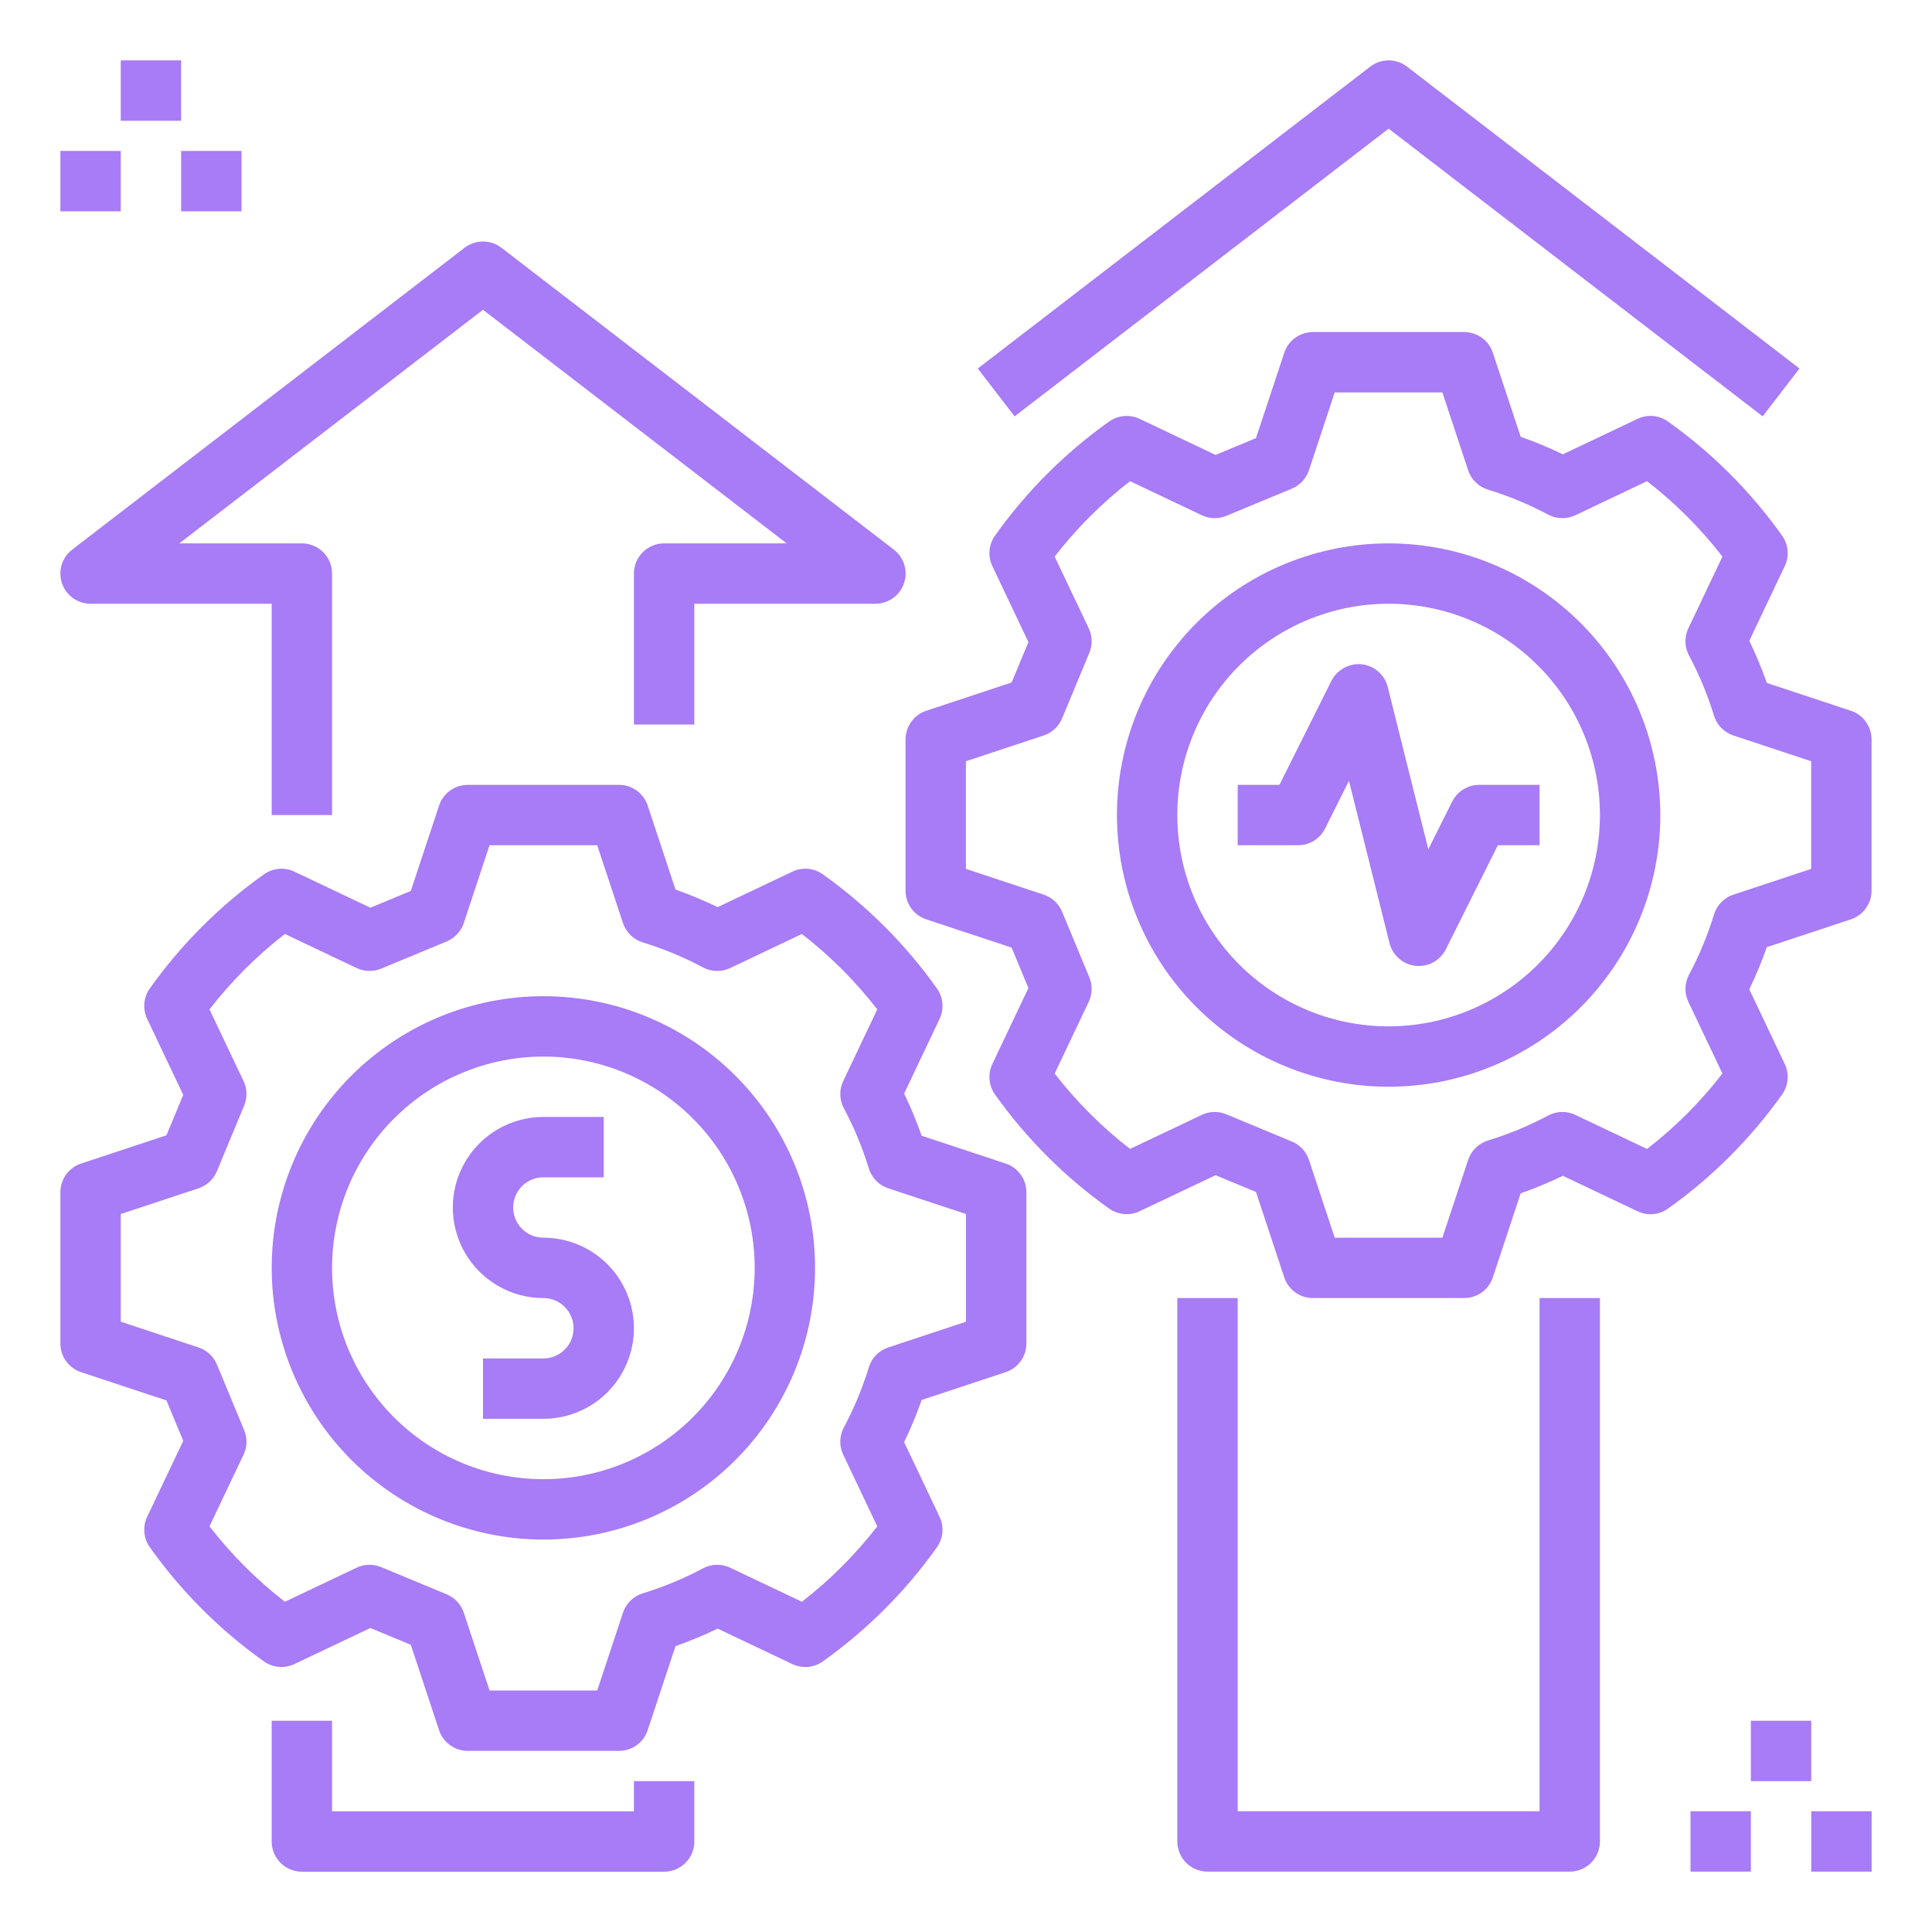 <?xml version="1.0" encoding="UTF-8"?>
<svg width="1200pt" height="1200pt" version="1.1" viewBox="0 0 1200 1200" xmlns="http://www.w3.org/2000/svg">
 <g fill="#a87bf7">
  <path d="m862.5 337.5c-44.754 0-87.676 17.777-119.32 49.426-31.648 31.648-49.426 74.57-49.426 119.32s17.777 87.676 49.426 119.32c31.648 31.648 74.57 49.426 119.32 49.426s87.676-17.777 119.32-49.426c31.648-31.648 49.426-74.57 49.426-119.32-0.051-44.738-17.848-87.633-49.484-119.27-31.633-31.637-74.527-49.434-119.27-49.484zm0 300c-34.809 0-68.195-13.828-92.809-38.441-24.613-24.613-38.441-58-38.441-92.809s13.828-68.195 38.441-92.809c24.613-24.613 58-38.441 92.809-38.441s68.195 13.828 92.809 38.441c24.613 24.613 38.441 58 38.441 92.809-0.039 34.797-13.879 68.16-38.484 92.766s-57.969 38.445-92.766 38.484z"/>
  <path d="m1149.6 441.47-52.203-17.285c-3.129-8.926-6.762-17.664-10.883-26.176l22.035-46.398c1.43-3.016 2.031-6.359 1.738-9.684-0.289-3.324-1.461-6.512-3.394-9.23-19.496-27.426-43.457-51.387-70.883-70.883-2.715-1.938-5.902-3.113-9.23-3.406-3.324-0.289-6.668 0.312-9.684 1.75l-46.398 22.035c-8.512-4.121-17.25-7.754-26.172-10.883l-17.285-52.203c-1.238-3.742-3.625-7-6.82-9.309-3.195-2.305-7.039-3.547-10.98-3.547h-93.969c-3.941 0-7.781 1.242-10.977 3.547-3.195 2.309-5.582 5.566-6.82 9.309l-17.559 53.035-25.113 10.418-47.18-22.402c-3.016-1.43-6.359-2.031-9.684-1.738-3.324 0.289-6.512 1.461-9.23 3.394-27.43 19.496-51.395 43.453-70.891 70.883-1.934 2.719-3.106 5.906-3.394 9.23-0.293 3.324 0.309 6.668 1.738 9.684l22.41 47.188-10.418 25.113-53.047 17.559h0.004c-3.742 1.238-7 3.625-9.309 6.82-2.305 3.195-3.547 7.035-3.547 10.977v93.961c0 3.941 1.242 7.781 3.547 10.977 2.309 3.195 5.566 5.582 9.309 6.82l53.035 17.57 10.43 25.113-22.414 47.176c-1.43 3.016-2.031 6.356-1.738 9.684 0.289 3.324 1.461 6.512 3.394 9.23 19.496 27.426 43.453 51.387 70.883 70.879 2.719 1.934 5.902 3.102 9.227 3.394 3.324 0.293 6.664-0.309 9.676-1.734l47.195-22.402 25.113 10.418 17.559 53.047v-0.004c1.242 3.742 3.625 7 6.82 9.309 3.195 2.305 7.039 3.547 10.98 3.547h93.969c3.941 0 7.781-1.242 10.977-3.547 3.195-2.309 5.582-5.566 6.82-9.309l17.285-52.203c8.926-3.129 17.664-6.762 26.176-10.883l46.398 22.035c3.016 1.441 6.359 2.047 9.684 1.754 3.328-0.293 6.516-1.469 9.23-3.41 27.43-19.496 51.387-43.461 70.883-70.891 1.934-2.719 3.106-5.906 3.394-9.23 0.293-3.328-0.309-6.668-1.738-9.684l-22.035-46.391c4.121-8.512 7.758-17.254 10.883-26.184l52.203-17.285c3.742-1.238 7-3.625 9.309-6.82 2.305-3.195 3.547-7.035 3.547-10.977v-93.961c0-3.941-1.242-7.781-3.547-10.977-2.309-3.195-5.566-5.582-9.309-6.82zm-24.645 98.215-48.32 16.004c-5.773 1.914-10.262 6.508-12.039 12.324-3.957 12.934-9.156 25.457-15.52 37.391-2.797 5.242-2.941 11.496-0.395 16.863l21.16 44.539c-13.578 17.52-29.312 33.254-46.832 46.832l-44.539-21.16c-5.363-2.562-11.625-2.418-16.863 0.395-11.934 6.363-24.457 11.562-37.391 15.52-5.816 1.777-10.406 6.266-12.324 12.039l-15.992 48.32h-66.891l-15.992-48.32c-1.715-5.164-5.586-9.332-10.613-11.418l-40.73-16.91c-4.898-2.051-10.434-1.914-15.227 0.375l-44.551 21.148h0.004c-17.523-13.566-33.258-29.301-46.832-46.82l21.156-44.539h0.004c2.277-4.797 2.414-10.332 0.375-15.234l-16.91-40.73c-2.086-5.027-6.25-8.902-11.418-10.613l-48.32-16.004v-66.879l48.32-15.992c5.164-1.715 9.332-5.586 11.418-10.613l16.91-40.73c2.039-4.902 1.906-10.438-0.375-15.234l-21.16-44.539c13.57-17.527 29.309-33.266 46.84-46.832l44.531 21.148c4.793 2.281 10.328 2.418 15.234 0.387l40.73-16.902c5.027-2.09 8.898-6.258 10.613-11.426l15.992-48.32h66.887l15.992 48.32h0.004c1.914 5.773 6.508 10.262 12.324 12.039 12.934 3.957 25.453 9.156 37.391 15.52 5.246 2.781 11.492 2.926 16.863 0.395l44.539-21.16c17.523 13.574 33.258 29.309 46.832 46.832l-21.16 44.539c-2.543 5.367-2.398 11.621 0.395 16.863 6.363 11.934 11.562 24.457 15.52 37.391 1.777 5.816 6.266 10.406 12.039 12.324l48.32 15.992z"/>
  <path d="m901.98 497.86-14.832 29.664-25.203-100.83c-0.934-3.715-2.981-7.059-5.867-9.578-2.887-2.516-6.473-4.094-10.281-4.512-3.805-0.383-7.633 0.395-10.992 2.223-3.356 1.828-6.082 4.629-7.824 8.031l-32.316 64.637h-25.91v37.5h37.5c3.481 0 6.894-0.969 9.859-2.801 2.961-1.828 5.356-4.449 6.914-7.562l14.832-29.664 25.203 100.83c0.934 3.715 2.981 7.059 5.867 9.578 2.887 2.516 6.473 4.094 10.281 4.512 0.684 0.074 1.367 0.109 2.051 0.109 3.481 0 6.894-0.973 9.855-2.801 2.957-1.832 5.352-4.449 6.91-7.562l32.316-64.637h25.91v-37.5h-37.5c-3.481 0-6.894 0.969-9.859 2.801-2.961 1.828-5.356 4.449-6.914 7.562z"/>
  <path d="m337.5 956.25c44.754 0 87.676-17.777 119.32-49.426 31.648-31.648 49.426-74.57 49.426-119.32s-17.777-87.676-49.426-119.32c-31.648-31.648-74.57-49.426-119.32-49.426s-87.676 17.777-119.32 49.426c-31.648 31.648-49.426 74.57-49.426 119.32 0.051 44.738 17.848 87.633 49.484 119.27 31.633 31.637 74.527 49.434 119.27 49.484zm0-300c34.809 0 68.195 13.828 92.809 38.441 24.613 24.613 38.441 58 38.441 92.809s-13.828 68.195-38.441 92.809c-24.613 24.613-58 38.441-92.809 38.441s-68.195-13.828-92.809-38.441c-24.613-24.613-38.441-58-38.441-92.809 0.039-34.797 13.879-68.16 38.484-92.766s57.969-38.445 92.766-38.484z"/>
  <path d="m50.355 852.27 53.035 17.57 10.426 25.113-22.41 47.176c-1.43 3.016-2.031 6.356-1.738 9.684 0.289 3.324 1.461 6.512 3.394 9.23 19.496 27.426 43.453 51.387 70.883 70.879 2.719 1.934 5.902 3.106 9.227 3.394 3.324 0.293 6.664-0.309 9.676-1.734l47.195-22.402 25.113 10.418 17.559 53.047v-0.004c1.242 3.742 3.625 7 6.82 9.309 3.195 2.305 7.039 3.547 10.98 3.547h93.969c3.941 0 7.781-1.242 10.977-3.547 3.195-2.309 5.582-5.566 6.82-9.309l17.285-52.203c8.926-3.129 17.664-6.762 26.176-10.883l46.398 22.035c3.012 1.441 6.359 2.047 9.684 1.758 3.328-0.293 6.516-1.473 9.23-3.414 27.43-19.496 51.387-43.461 70.883-70.891 1.934-2.719 3.106-5.906 3.394-9.23 0.293-3.328-0.309-6.668-1.738-9.684l-22.035-46.391c4.121-8.512 7.758-17.254 10.883-26.184l52.203-17.285c3.742-1.238 7-3.625 9.309-6.82 2.305-3.195 3.547-7.035 3.547-10.977v-93.961c0-3.941-1.242-7.781-3.547-10.977-2.309-3.195-5.566-5.582-9.309-6.82l-52.203-17.285c-3.129-8.926-6.762-17.664-10.883-26.176l22.035-46.398c1.43-3.016 2.031-6.359 1.738-9.684-0.289-3.324-1.461-6.512-3.394-9.23-19.496-27.426-43.457-51.387-70.883-70.883-2.715-1.941-5.902-3.117-9.23-3.41-3.324-0.289-6.668 0.316-9.684 1.754l-46.398 22.035c-8.512-4.121-17.25-7.754-26.172-10.883l-17.285-52.203c-1.238-3.742-3.625-7-6.82-9.309-3.195-2.305-7.039-3.547-10.98-3.547h-93.969c-3.941 0-7.781 1.242-10.977 3.547-3.195 2.309-5.582 5.566-6.82 9.309l-17.559 53.035-25.113 10.418-47.18-22.402c-3.016-1.43-6.359-2.027-9.684-1.734-3.324 0.289-6.508 1.461-9.23 3.391-27.43 19.496-51.395 43.453-70.891 70.883-1.934 2.719-3.106 5.906-3.394 9.23-0.293 3.324 0.309 6.668 1.738 9.684l22.41 47.184-10.418 25.113-53.047 17.559 0.004 0.004c-3.742 1.238-7 3.625-9.309 6.82-2.305 3.195-3.547 7.035-3.547 10.977v93.961c0 3.941 1.242 7.781 3.547 10.977 2.309 3.195 5.566 5.582 9.309 6.82zm24.645-98.219 48.32-15.992c5.164-1.715 9.332-5.586 11.418-10.613l16.91-40.73c2.039-4.902 1.906-10.438-0.375-15.234l-21.16-44.539c13.57-17.527 29.309-33.266 46.84-46.832l44.531 21.148c4.797 2.269 10.328 2.41 15.234 0.387l40.73-16.902c5.027-2.09 8.898-6.258 10.613-11.426l15.992-48.32h66.887l15.992 48.32h0.004c1.914 5.773 6.508 10.262 12.324 12.039 12.934 3.957 25.453 9.156 37.391 15.52 5.242 2.793 11.496 2.938 16.863 0.395l44.539-21.16c17.523 13.574 33.258 29.309 46.832 46.832l-21.16 44.539c-2.543 5.367-2.398 11.621 0.395 16.863 6.363 11.934 11.562 24.457 15.52 37.391 1.777 5.816 6.266 10.406 12.039 12.324l48.32 15.992v66.879l-48.32 16.004c-5.773 1.914-10.262 6.508-12.039 12.324-3.957 12.934-9.156 25.457-15.52 37.391-2.797 5.242-2.941 11.496-0.395 16.863l21.16 44.539c-13.578 17.52-29.312 33.254-46.832 46.832l-44.539-21.16c-5.363-2.559-11.625-2.414-16.863 0.395-11.934 6.363-24.457 11.562-37.391 15.52-5.816 1.777-10.406 6.266-12.324 12.039l-15.992 48.32h-66.891l-15.992-48.32c-1.715-5.164-5.586-9.332-10.613-11.418l-40.73-16.91c-4.898-2.039-10.434-1.906-15.227 0.375l-44.547 21.148c-17.523-13.566-33.258-29.301-46.832-46.82l21.16-44.539c2.277-4.797 2.414-10.332 0.375-15.234l-16.91-40.73c-2.086-5.027-6.25-8.902-11.418-10.613l-48.32-16.004z"/>
  <path d="m337.5 806.25c6.699 0 12.887 3.574 16.238 9.375 3.348 5.801 3.348 12.949 0 18.75-3.352 5.801-9.539 9.375-16.238 9.375h-37.5v37.5h37.5c20.098 0 38.664-10.723 48.715-28.125 10.047-17.402 10.047-38.848 0-56.25-10.051-17.402-28.617-28.125-48.715-28.125-6.699 0-12.887-3.574-16.238-9.375-3.348-5.801-3.348-12.949 0-18.75 3.352-5.801 9.539-9.375 16.238-9.375h37.5v-37.5h-37.5c-20.098 0-38.664 10.723-48.715 28.125-10.047 17.402-10.047 38.848 0 56.25 10.051 17.402 28.617 28.125 48.715 28.125z"/>
  <path d="m393.75 356.25v93.75h37.5v-75h112.5c5.254 0 10.266-2.203 13.816-6.078 3.551-3.871 5.316-9.055 4.863-14.289-0.453-5.234-3.082-10.039-7.246-13.242l-243.75-187.5c-3.277-2.519-7.297-3.887-11.434-3.887s-8.156 1.367-11.434 3.887l-243.75 187.5c-4.164 3.203-6.793 8.008-7.246 13.242-0.453 5.234 1.312 10.418 4.863 14.289 3.551 3.875 8.562 6.078 13.816 6.078h112.5v131.25h37.5v-150c0-4.973-1.977-9.742-5.492-13.258-3.516-3.516-8.285-5.492-13.258-5.492h-76.125l188.62-145.09 188.62 145.09h-76.125c-4.973 0-9.742 1.977-13.258 5.492-3.516 3.516-5.492 8.285-5.492 13.258z"/>
  <path d="m862.5 79.906 232.32 178.7 22.871-29.719-243.75-187.5h-0.004c-3.277-2.519-7.297-3.887-11.434-3.887s-8.156 1.367-11.434 3.887l-243.75 187.5 22.871 29.719z"/>
  <path d="m168.75 1068.8v75c0 4.973 1.977 9.742 5.492 13.258 3.516 3.516 8.285 5.492 13.258 5.492h225c4.973 0 9.742-1.977 13.258-5.492 3.516-3.516 5.492-8.285 5.492-13.258v-37.5h-37.5v18.75h-187.5v-56.25z"/>
  <path d="m731.25 806.25v337.5c0 4.973 1.977 9.742 5.492 13.258 3.516 3.516 8.285 5.492 13.258 5.492h225c4.973 0 9.742-1.977 13.258-5.492 3.516-3.516 5.492-8.285 5.492-13.258v-337.5h-37.5v318.75h-187.5v-318.75z"/>
  <path d="m1125 1125h37.5v37.5h-37.5z"/>
  <path d="m1087.5 1068.8h37.5v37.5h-37.5z"/>
  <path d="m1050 1125h37.5v37.5h-37.5z"/>
  <path d="m112.5 93.75h37.5v37.5h-37.5z"/>
  <path d="m75 37.5h37.5v37.5h-37.5z"/>
  <path d="m37.5 93.75h37.5v37.5h-37.5z"/>
 </g>
</svg>
